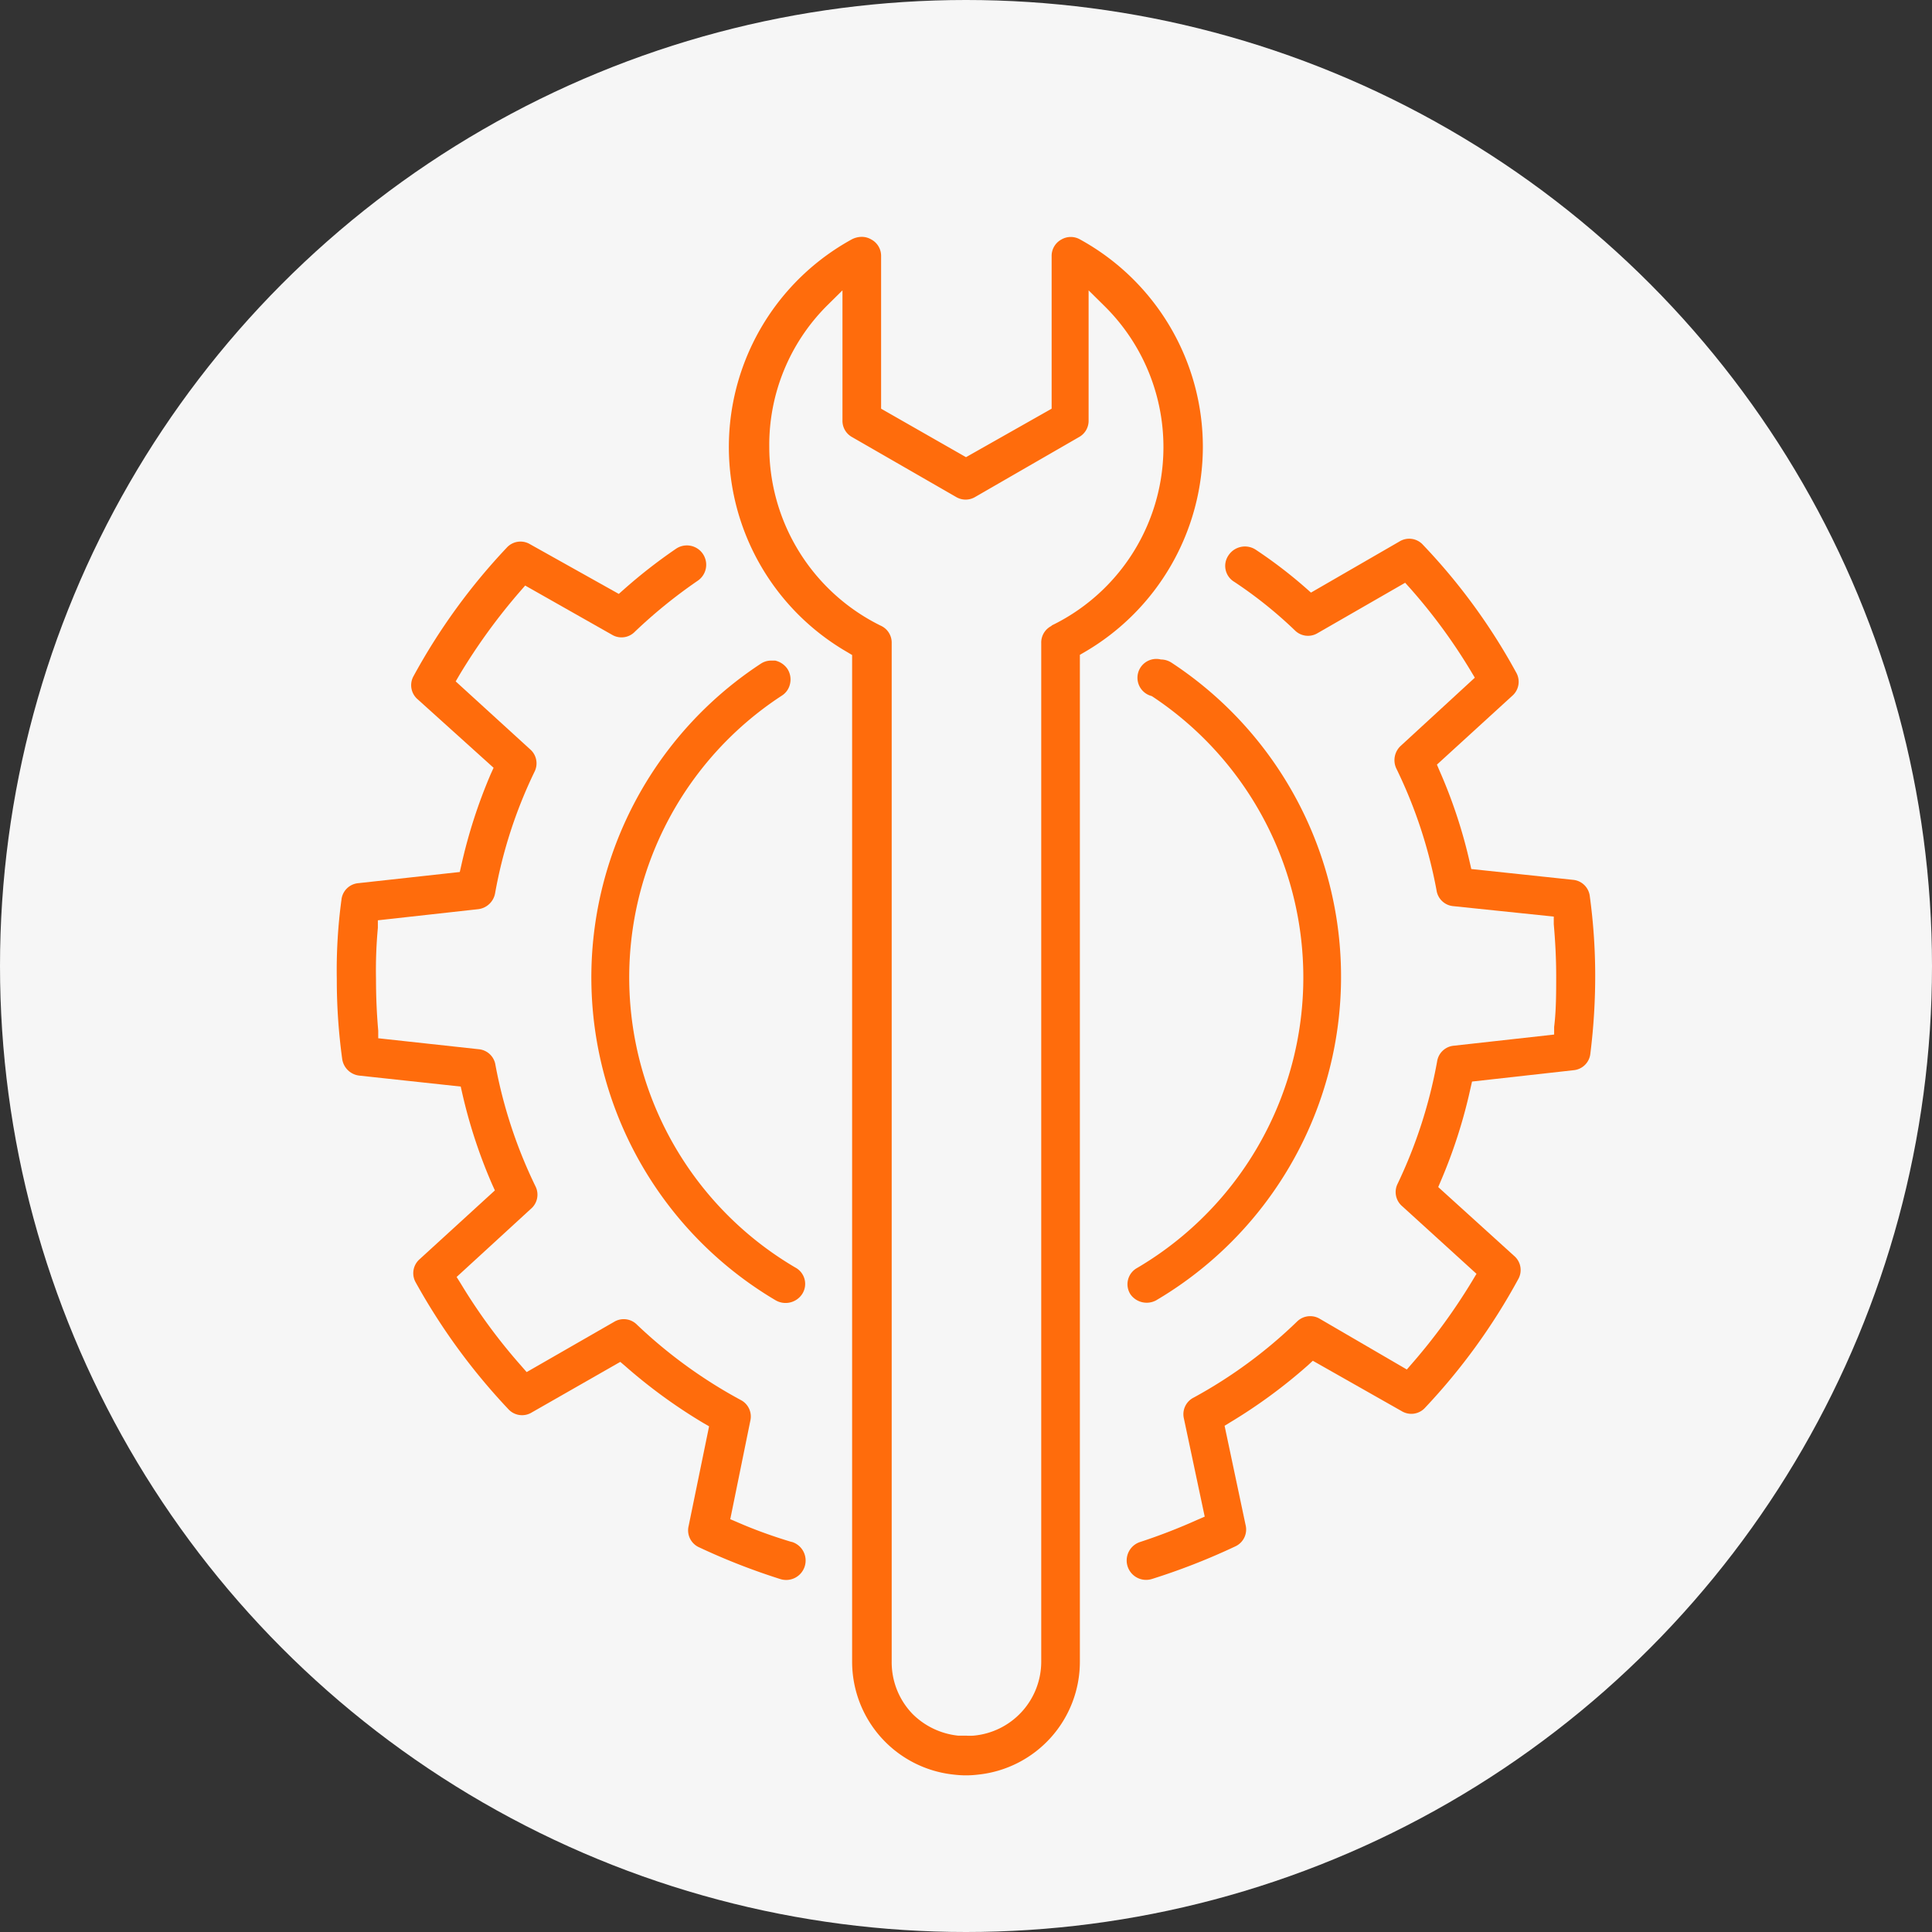 <svg xmlns="http://www.w3.org/2000/svg" width="104" height="104" viewBox="0 0 104 104"><rect x="0" y="0" width="104" height="104" fill="#333333" stroke="none"/><g fill="none" fill-rule="evenodd"><circle fill="#F6F6F6" cx="52" cy="52" r="52"></circle><path d="M56.2 32.78a9.67 9.67 0 0 0 3.44-14.64v4.44a2 2 0 0 1-1 1.76L53 27.58a2 2 0 0 1-2 0l-5.61-3.24a2 2 0 0 1-1-1.76v-4.44a9.62 9.62 0 0 0-2 5.92 9.73 9.73 0 0 0 5.48 8.72A2.05 2.05 0 0 1 49 34.62v54.82a3 3 0 0 0 .89 2.15 3 3 0 0 0 1.84.88 3.05 3.05 0 0 0 3.37-3V34.62a2.05 2.05 0 0 1 1.1-1.84z"></path><path d="M64.75 24.06a12.74 12.74 0 0 0-6.61-11.17 1 1 0 0 0-1 0 1 1 0 0 0-.53.9V22L52 24.61 47.43 22v-8.22a1 1 0 0 0-.53-.89 1 1 0 0 0-.52-.14 1.18 1.18 0 0 0-.52.13 12.75 12.75 0 0 0-.24 22.23l.25.15v54.18a6.11 6.11 0 0 0 5.5 6.09c.419.05.841.05 1.26 0a6.11 6.11 0 0 0 5.5-6.1V35.25l.24-.14a12.8 12.8 0 0 0 6.38-11.05zm-8.12 9.62a1 1 0 0 0-.58.94v54.81a4 4 0 0 1-3.64 4 2.83 2.83 0 0 1-.41 0h-.43a4.08 4.08 0 0 1-2.44-1.16A4 4 0 0 1 48 89.44V34.62a1 1 0 0 0-.59-.94 10.73 10.73 0 0 1-6-9.62 10.6 10.6 0 0 1 3.09-7.59l.85-.84v7a1 1 0 0 0 .52.9l5.61 3.23a1 1 0 0 0 1 0l5.6-3.23a1 1 0 0 0 .52-.9v-7l.85.84a10.67 10.67 0 0 1-2.86 17.21h.04zM85.58 48.25a1 1 0 0 0-.92-.89l-5.46-.58-.08-.35a27 27 0 0 0-1.63-4.94l-.14-.33 4.05-3.7a1 1 0 0 0 .21-1.27 32.43 32.43 0 0 0-5-6.85 1 1 0 0 0-1.28-.19l-4.76 2.75-.27-.24a25.14 25.14 0 0 0-2.72-2.08 1.06 1.06 0 0 0-1.44.3 1 1 0 0 0 .3 1.44 23.16 23.16 0 0 1 3.26 2.61 1 1 0 0 0 1.23.15l4.71-2.71.27.3a30 30 0 0 1 3.27 4.46l.21.35-4 3.68a1.05 1.05 0 0 0-.22 1.22 25.58 25.58 0 0 1 2.16 6.55 1 1 0 0 0 .92.85l5.39.56v.41c.08.91.13 1.84.13 2.77 0 .93 0 1.87-.11 2.76v.41l-5.39.6a1 1 0 0 0-.91.85 26 26 0 0 1-2.12 6.57 1 1 0 0 0 .24 1.22l4 3.64-.21.35A32 32 0 0 1 76 73.41l-.27.31L71.06 71a1 1 0 0 0-.52-.15 1 1 0 0 0-.72.29 25.56 25.56 0 0 1-5.56 4.09 1 1 0 0 0-.53 1.13l1.12 5.28-.37.16a31.18 31.18 0 0 1-3.09 1.2 1.045 1.045 0 0 0 .61 2 35.43 35.43 0 0 0 4.48-1.75 1 1 0 0 0 .57-1.16l-1.13-5.34.31-.19a28.33 28.33 0 0 0 4.18-3.07l.26-.24 4.78 2.71a1 1 0 0 0 1.27-.19 33.1 33.1 0 0 0 5-6.9 1 1 0 0 0-.22-1.27l-4.08-3.7.14-.33a27.73 27.73 0 0 0 1.6-5l.08-.35 5.46-.61a1 1 0 0 0 .91-.9c.176-1.406.263-2.823.26-4.24a31.58 31.58 0 0 0-.29-4.22z" fill="#FF6C0C" fill-rule="nonzero"></path><path d="M62.23 70a20.22 20.22 0 0 0 .83-34.33 1.06 1.06 0 0 0-.57-.17 1.015 1.015 0 1 0-.49 1.97 18.14 18.14 0 0 1-.78 30.78 1 1 0 0 0-.37 1.42c.31.443.903.585 1.38.33zM43.18 69.66a1 1 0 0 0-.37-1.43 18.11 18.11 0 0 1-.73-30.78 1 1 0 0 0 .45-.65 1.05 1.05 0 0 0-.14-.79 1.09 1.09 0 0 0-.66-.45h-.22a1 1 0 0 0-.56.17A20.19 20.19 0 0 0 41.76 70a1.07 1.07 0 0 0 1.42-.34z" fill="#FF6C0C" fill-rule="nonzero"></path><path d="M42.6 83c-1-.3-2-.66-2.91-1.06l-.38-.16 1.08-5.3a1 1 0 0 0-.52-1.12 26 26 0 0 1-5.58-4.05 1 1 0 0 0-1.24-.15l-4.7 2.7-.27-.31a30.28 30.28 0 0 1-3.28-4.46l-.22-.35 4-3.67a1 1 0 0 0 .24-1.22 25.71 25.71 0 0 1-2.15-6.52 1 1 0 0 0-.9-.85l-5.41-.59v-.41c-.08-.9-.12-1.84-.12-2.78a24.82 24.82 0 0 1 .1-2.75v-.41l5.41-.6a1.05 1.05 0 0 0 .9-.85 25.18 25.18 0 0 1 2.12-6.54 1 1 0 0 0-.24-1.22l-4-3.65.21-.36A31.89 31.89 0 0 1 28 31.83l.27-.31L33 34.2a1 1 0 0 0 1.18-.2 27.09 27.09 0 0 1 3.38-2.74 1.04 1.04 0 0 0-1.17-1.72 28.15 28.15 0 0 0-2.82 2.2l-.26.23-4.77-2.67a1 1 0 0 0-1.27.19 33.12 33.12 0 0 0-5 6.89 1 1 0 0 0 .22 1.27l4.08 3.68-.15.33a27.83 27.83 0 0 0-1.59 4.93l-.08.35-5.45.6a1 1 0 0 0-.92.9 28.2 28.2 0 0 0-.25 4.26 31.28 31.28 0 0 0 .29 4.3c.065.475.444.845.92.9l5.46.59.08.35a27.63 27.63 0 0 0 1.61 4.91l.15.33-4.07 3.72a1 1 0 0 0-.21 1.2 33.7 33.7 0 0 0 5 6.85 1 1 0 0 0 1.27.18l4.76-2.72.27.23a28.47 28.47 0 0 0 4.2 3.06l.31.18-1.1 5.36a1 1 0 0 0 .58 1.16A35.24 35.24 0 0 0 42 85a1.047 1.047 0 1 0 .62-2h-.02z" fill="#FF6C0C" fill-rule="nonzero"></path></g></svg>